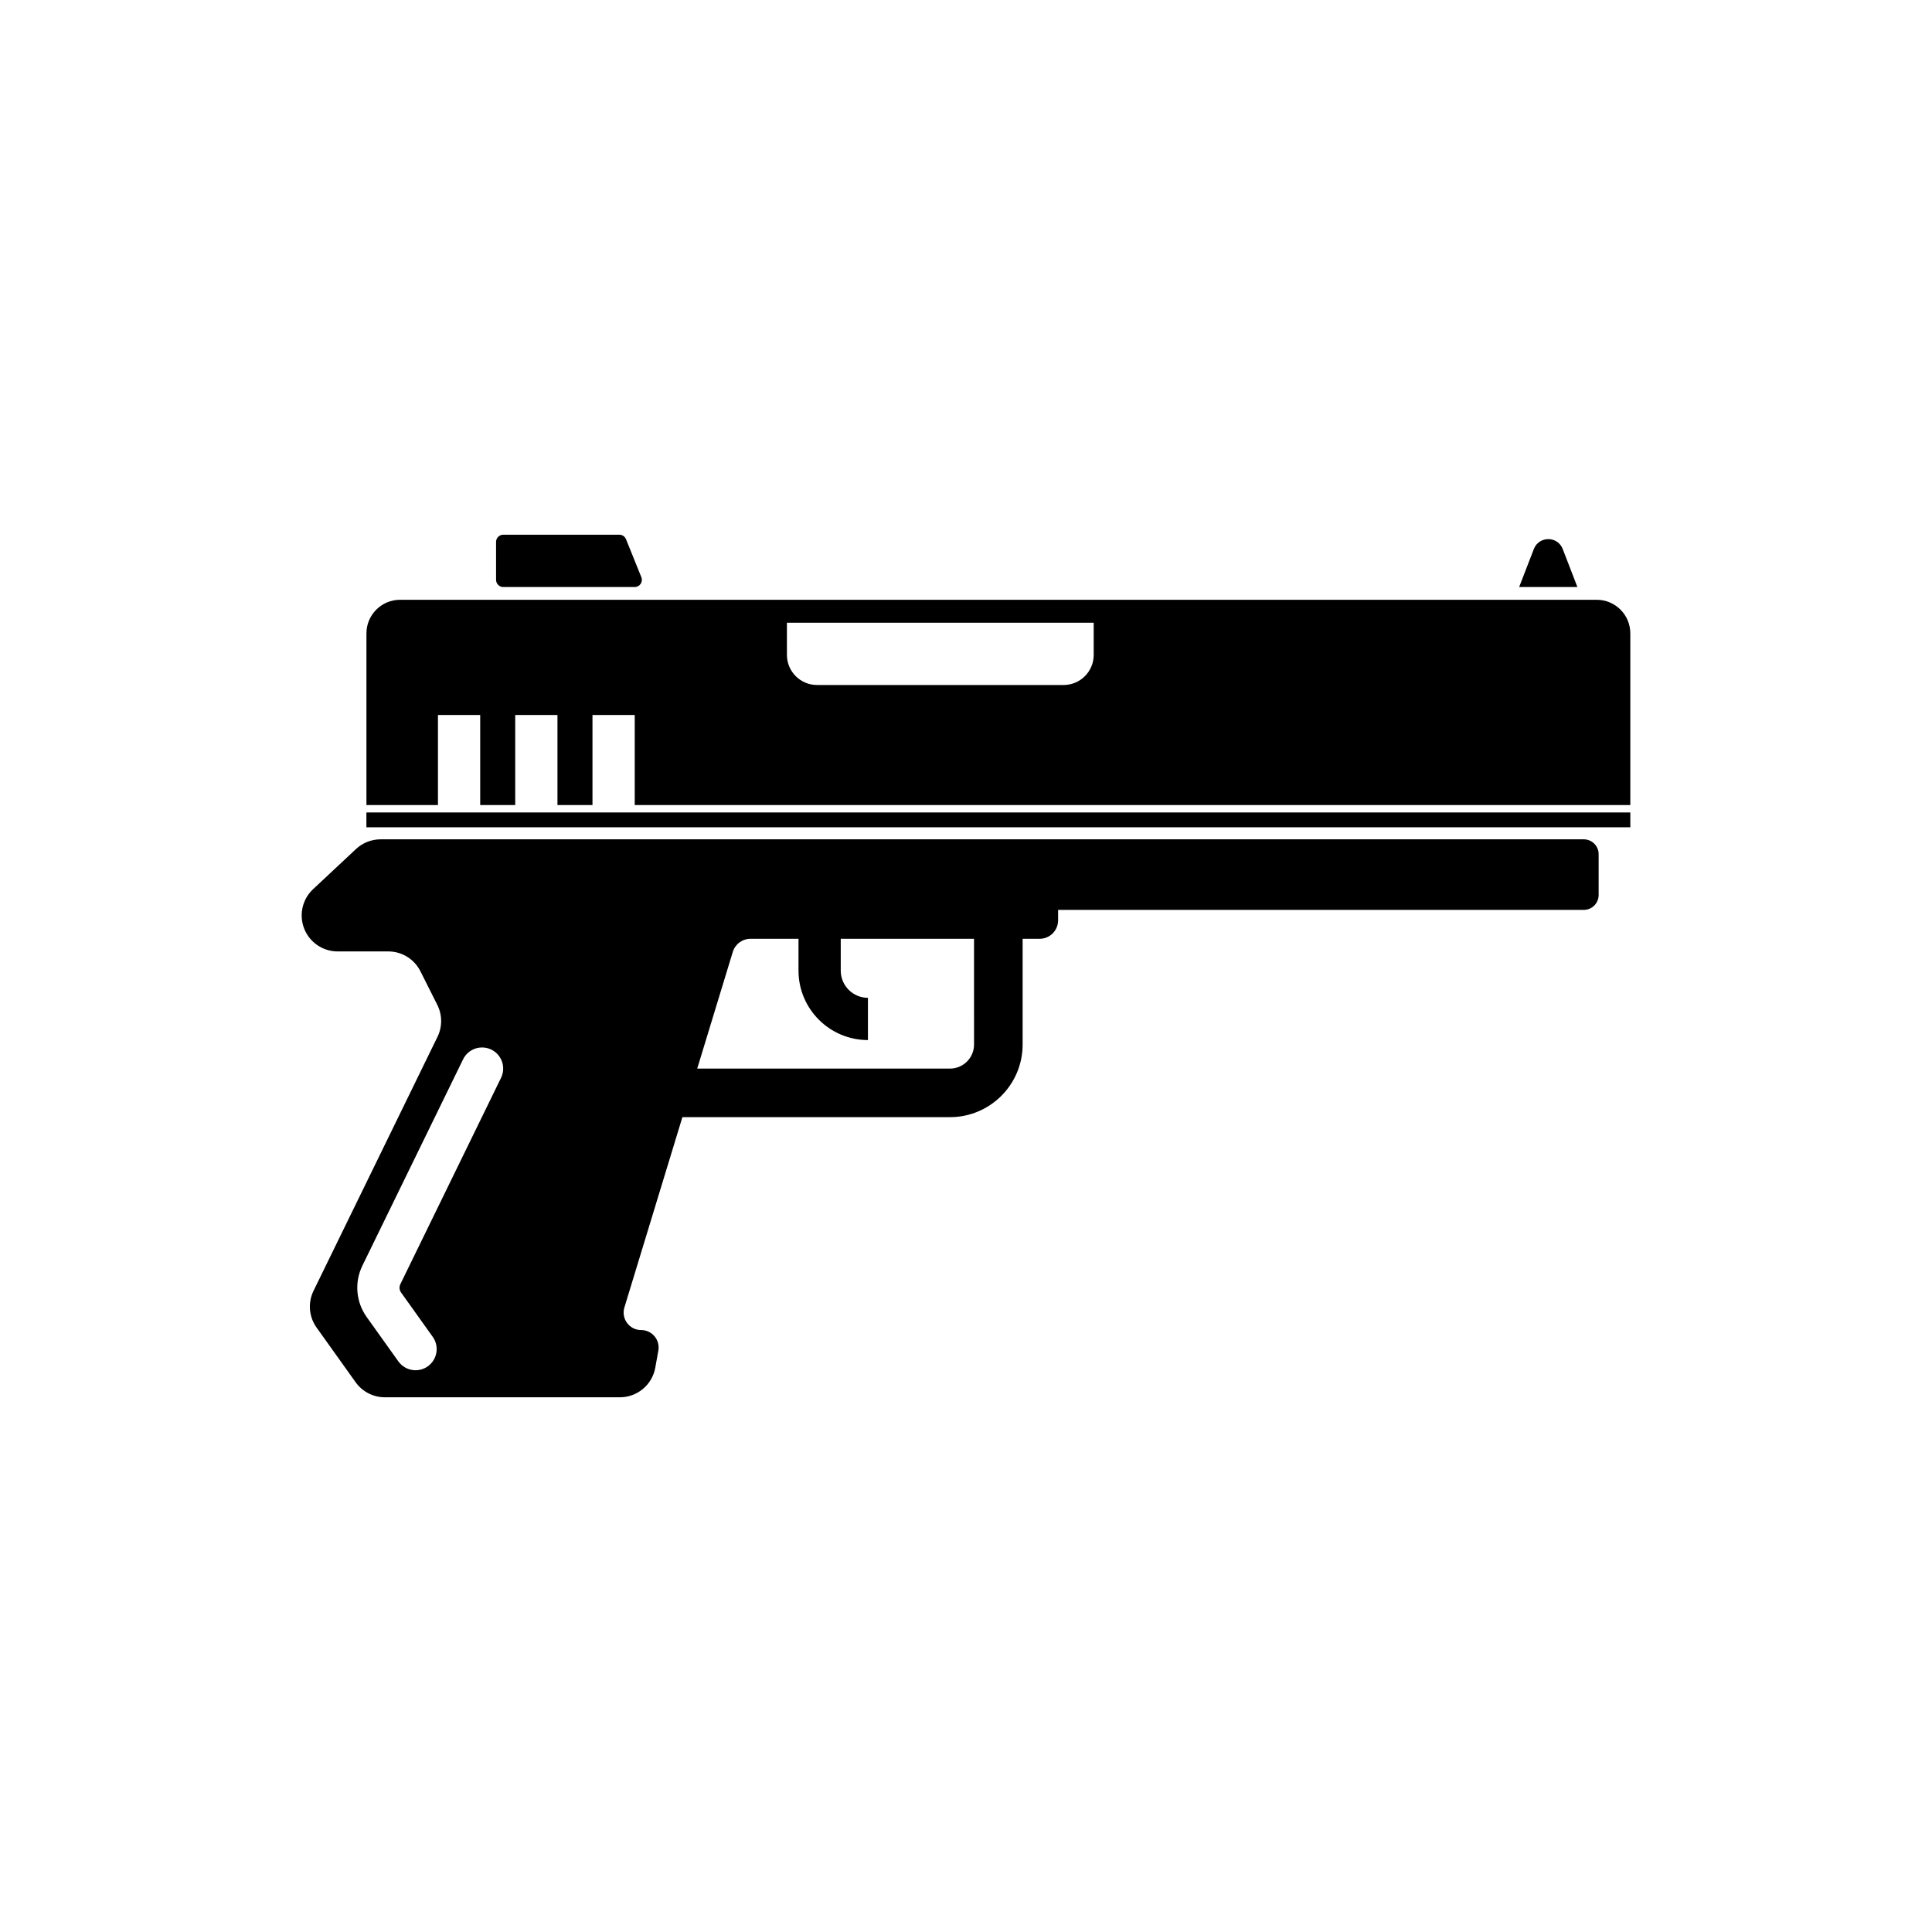 <?xml version="1.0" encoding="UTF-8"?>
<!-- Uploaded to: ICON Repo, www.iconrepo.com, Generator: ICON Repo Mixer Tools -->
<svg fill="#000000" width="800px" height="800px" version="1.1" viewBox="144 144 512 512" xmlns="http://www.w3.org/2000/svg">
 <g>
  <path d="m277.37 299.57h34.832c1.348 0 2.269-1.363 1.762-2.613l-4.062-10.059c-0.289-0.719-0.988-1.191-1.762-1.191h-30.773c-1.051 0-1.902 0.852-1.902 1.902v10.059c0.008 1.051 0.859 1.902 1.906 1.902z"/>
  <path d="m558.14 289.5c-1.352-3.5-6.301-3.5-7.656 0l-3.891 10.062h15.434z"/>
  <path d="m567.14 302.95h-317.12c-4.922 0-8.91 3.988-8.91 8.91v45.488h18.953v-23.863h11.195v23.863h9.281v-23.863h11.195v23.863h9.281v-23.863h11.195v23.863h263.84v-45.488c0.004-4.922-3.984-8.91-8.906-8.91zm-133.3 14.609c0 4.402-3.57 7.973-7.973 7.973l-65.352-0.004c-4.402 0-7.973-3.57-7.973-7.973v-8.531h81.297z"/>
  <path d="m241.1 359.31h334.95v3.926h-334.95z"/>
  <path d="m563.7 366.43h-318.84c-2.418 0-4.746 0.918-6.512 2.57l-11.379 10.641c-3.394 3.176-4.004 8.336-1.445 12.215 1.766 2.672 4.754 4.281 7.953 4.281h13.418c3.606 0 6.898 2.031 8.516 5.254l4.481 8.914c1.336 2.66 1.355 5.789 0.051 8.461l-32.859 67.328c-1.535 3.144-1.223 6.875 0.809 9.719l10.348 14.492c1.789 2.508 4.68 3.992 7.758 3.992h62.277c4.617 0 8.57-3.309 9.383-7.852l0.809-4.516c0.508-2.844-1.676-5.453-4.562-5.453-3.137 0-5.371-3.055-4.418-6.043l15.355-50.375h70.922c10.609 0 19.242-8.633 19.242-19.238v-28.027h4.504c2.703 0 4.898-2.191 4.898-4.898v-2.758h139.29c2.188 0 3.961-1.773 3.961-3.961v-10.785c0.008-2.188-1.766-3.961-3.953-3.961zm-286.92 63.211-26.684 54.68c-0.344 0.707-0.273 1.547 0.18 2.188l8.402 11.766c1.801 2.516 1.215 6.012-1.301 7.809-0.98 0.703-2.117 1.043-3.246 1.043-1.75 0-3.465-0.816-4.559-2.344l-8.402-11.766c-2.848-3.992-3.285-9.203-1.133-13.605l26.684-54.68c1.352-2.769 4.695-3.934 7.484-2.578 2.777 1.355 3.93 4.711 2.574 7.488zm125.35-8.824c0 3.508-2.852 6.367-6.363 6.367h-66.996l9.426-30.922c0.629-2.062 2.531-3.469 4.684-3.469h12.73v8.434c0 10.145 8.254 18.402 18.402 18.402v-11.195c-3.973 0-7.207-3.234-7.207-7.207v-8.434h35.324z"/>
 </g>
</svg>